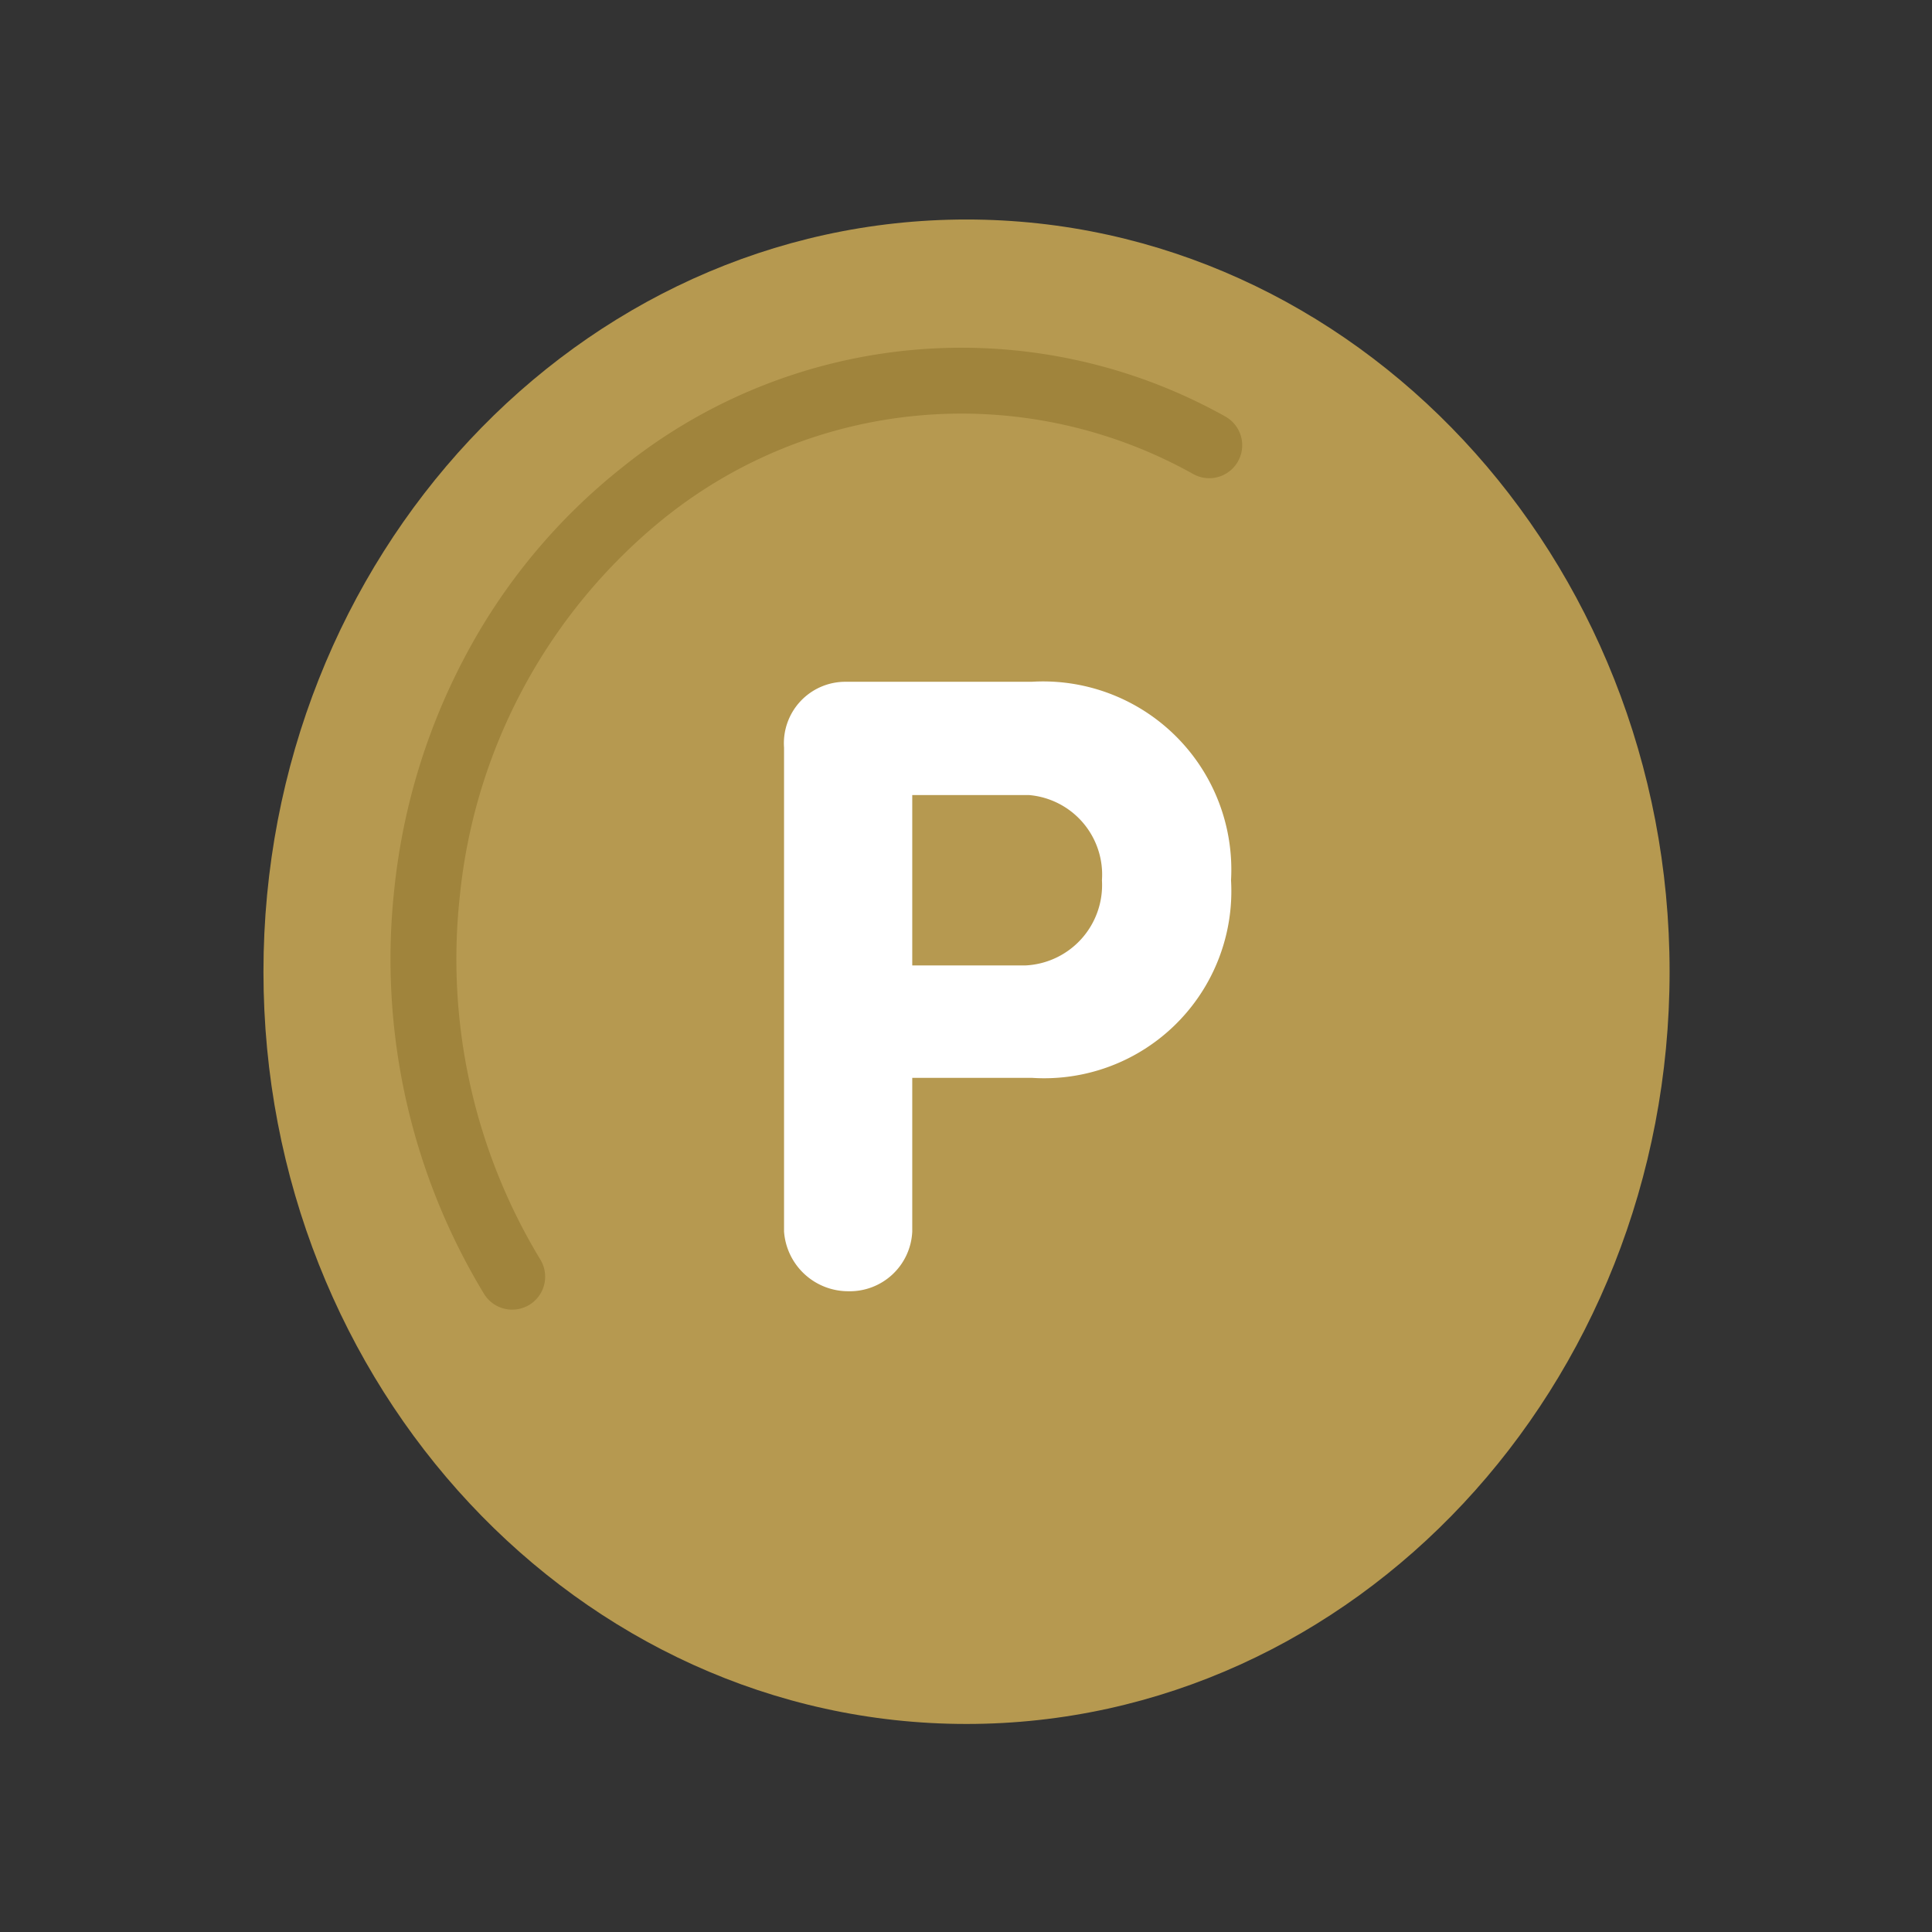 <svg xmlns="http://www.w3.org/2000/svg" xmlns:xlink="http://www.w3.org/1999/xlink" width="44" height="44" viewBox="0 0 44 44"><rect x="0" y="0" width="44" height="44" fill="#333333" stroke="none"/><defs><clipPath id="a"><rect width="44" height="44" transform="translate(-18595 -20137)" fill="#fff" stroke="#707070" stroke-width="1"/></clipPath></defs><g transform="translate(18595 20137)" clip-path="url(#a)"><g transform="translate(-166.489 11.998)"><path d="M16.76,45.477C7.932,45.477.749,37.791.749,28.345S7.932,11.214,16.76,11.214,32.773,18.9,32.773,28.345,25.589,45.477,16.76,45.477" transform="translate(-18423.26 -20155.213)" fill="#b69950"/><path d="M6.558,35.635a13.885,13.885,0,0,1-1.936-8.757c.781-7.224,6.865-12.4,13.591-11.561A11.594,11.594,0,0,1,22.434,16.7" transform="translate(-18423.406 -20155.557)" fill="#b69950"/><path d="M6.559,36.385a.75.75,0,0,1-.64-.358A14.71,14.71,0,0,1,3.876,26.8a14.489,14.489,0,0,1,1.7-5.455,13.59,13.59,0,0,1,3.483-4.136A12.313,12.313,0,0,1,22.8,16.044a.75.75,0,1,1-.73,1.311A10.813,10.813,0,0,0,9.995,18.381a12.692,12.692,0,0,0-4.627,8.577A13.2,13.2,0,0,0,7.2,35.243a.75.75,0,0,1-.639,1.142Z" transform="translate(-18423.406 -20155.557)" fill="#a0843c"/><path d="M7.12-11.2A1.819,1.819,0,0,1,8.78-9.26,1.833,1.833,0,0,1,7.04-7.32H4.46V-11.2ZM1.54-1.26A1.465,1.465,0,0,0,3,.1,1.424,1.424,0,0,0,4.46-1.26v-3.5H7.18a4.262,4.262,0,0,0,4.54-4.5,4.287,4.287,0,0,0-4.54-4.52H2.94a1.4,1.4,0,0,0-1.4,1.5Z" transform="translate(-18412.195 -20119.691)" fill="#fff"/></g></g></svg>